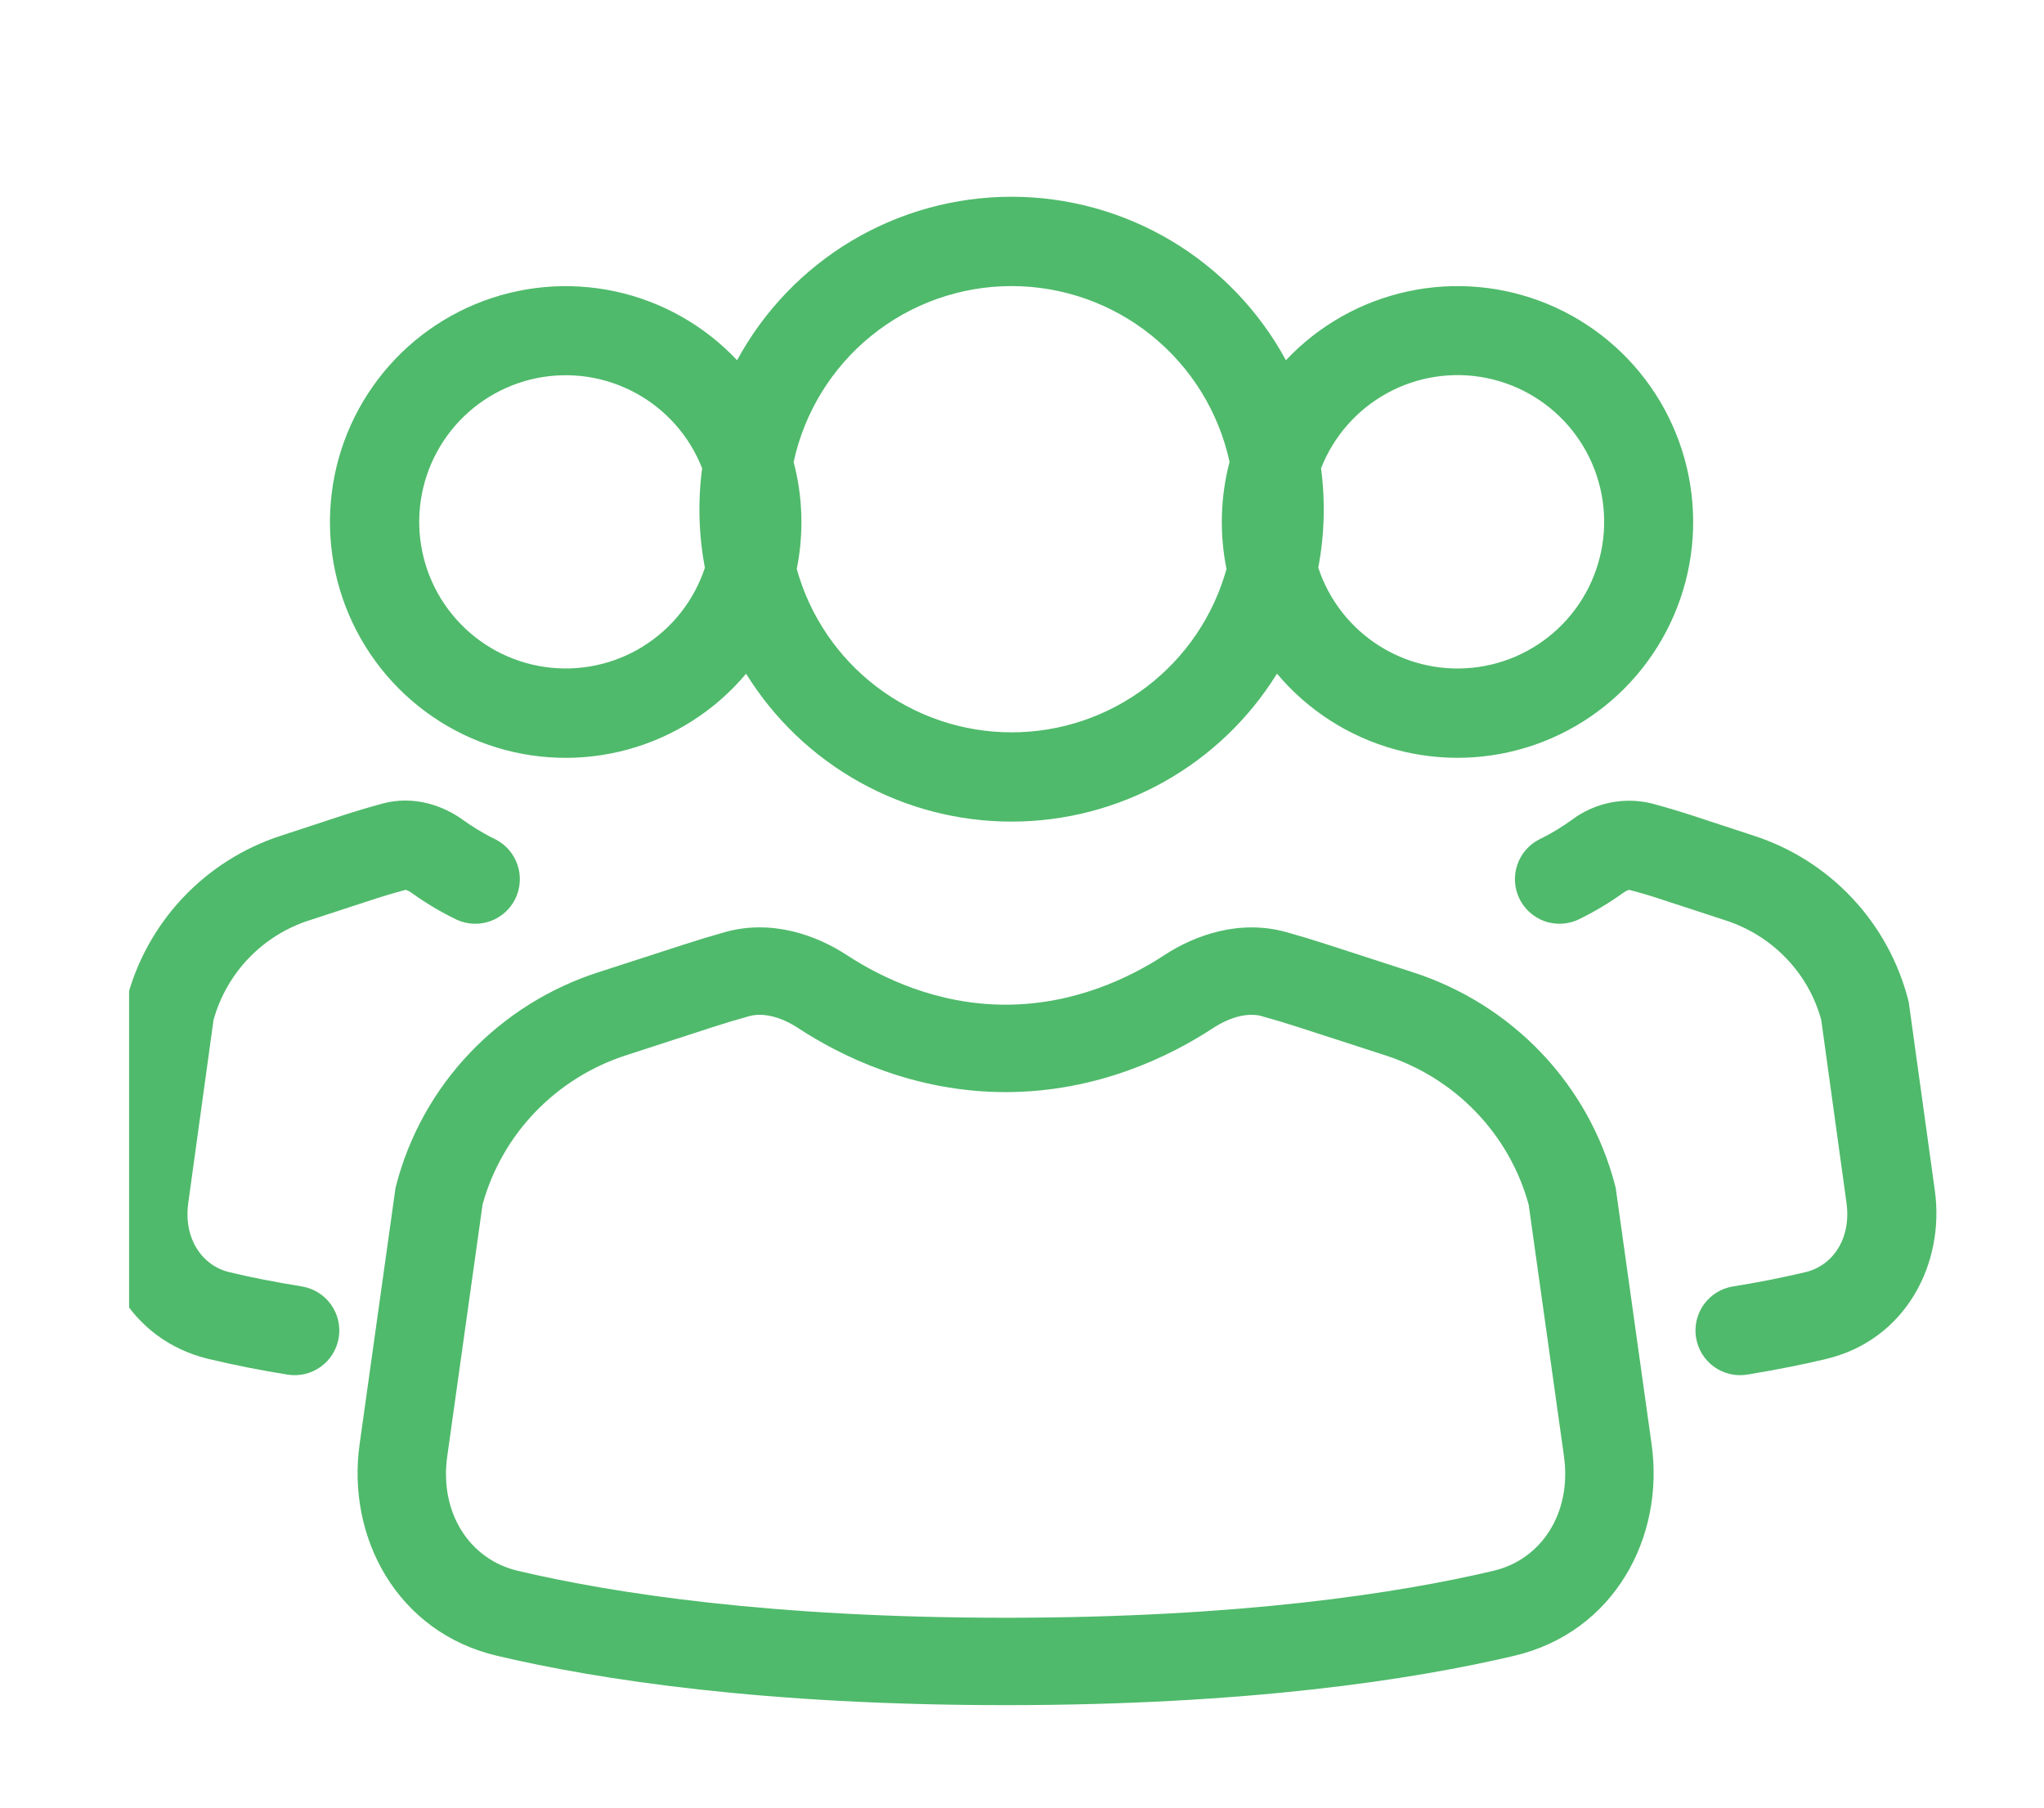 <svg width="95" height="84" viewBox="0 0 95 84" fill="none" xmlns="http://www.w3.org/2000/svg">
<g clip-path="url(#clip0_540_866)">
<g clip-path="url(#clip1_540_866)">
<path d="M34.258 16.74C35.504 14.442 37.346 12.523 39.59 11.186C41.835 9.849 44.399 9.143 47.012 9.143C49.625 9.143 52.189 9.849 54.434 11.186C56.678 12.523 58.521 14.442 59.766 16.74C61.288 15.123 63.267 14.006 65.439 13.54C67.61 13.073 69.872 13.277 71.925 14.126C73.977 14.975 75.724 16.428 76.932 18.293C78.14 20.158 78.753 22.346 78.69 24.567C78.627 26.788 77.89 28.938 76.578 30.731C75.266 32.524 73.439 33.875 71.342 34.606C69.244 35.337 66.974 35.412 64.833 34.823C62.691 34.233 60.78 33.006 59.351 31.304C58.05 33.407 56.234 35.142 54.074 36.346C51.915 37.549 49.484 38.18 47.012 38.18C44.541 38.18 42.111 37.549 39.953 36.346C37.794 35.144 35.978 33.41 34.677 31.308C33.248 33.009 31.337 34.236 29.195 34.825C27.054 35.414 24.784 35.338 22.687 34.608C20.589 33.877 18.764 32.525 17.452 30.732C16.14 28.94 15.403 26.79 15.34 24.569C15.277 22.348 15.89 20.16 17.098 18.296C18.306 16.431 20.052 14.978 22.104 14.129C24.156 13.28 26.418 13.075 28.59 13.541C30.761 14.007 32.735 15.123 34.258 16.74ZM36.886 21.468C37.314 23.092 37.363 24.793 37.031 26.44C37.638 28.623 38.944 30.547 40.747 31.918C42.55 33.289 44.753 34.032 47.018 34.032C49.283 34.032 51.486 33.289 53.289 31.918C55.093 30.547 56.398 28.623 57.005 26.44C56.672 24.792 56.721 23.09 57.146 21.463C56.644 19.149 55.365 17.077 53.522 15.591C51.679 14.104 49.383 13.294 47.016 13.294C44.649 13.294 42.353 14.104 40.511 15.591C38.668 17.077 37.389 19.153 36.886 21.468ZM32.634 21.762C32.048 20.269 30.956 19.031 29.547 18.265C28.139 17.498 26.506 17.254 24.936 17.574C23.365 17.894 21.957 18.758 20.961 20.014C19.964 21.269 19.442 22.837 19.487 24.44C19.531 26.043 20.14 27.579 21.205 28.777C22.27 29.976 23.723 30.76 25.309 30.992C26.895 31.224 28.512 30.889 29.875 30.046C31.238 29.202 32.261 27.905 32.762 26.382C32.473 24.859 32.43 23.299 32.634 21.762ZM61.27 26.378C61.771 27.902 62.794 29.201 64.158 30.046C65.522 30.89 67.14 31.226 68.727 30.994C70.314 30.763 71.769 29.978 72.835 28.779C73.901 27.58 74.51 26.043 74.555 24.438C74.6 22.834 74.077 21.265 73.079 20.009C72.082 18.752 70.673 17.887 69.101 17.568C67.529 17.248 65.895 17.493 64.486 18.261C63.077 19.028 61.984 20.268 61.399 21.762C61.602 23.298 61.559 24.856 61.27 26.378ZM17.795 37.338C19.233 36.956 20.593 37.429 21.53 38.109C21.903 38.379 22.417 38.711 23.043 39.013C23.522 39.262 23.885 39.687 24.055 40.2C24.226 40.712 24.19 41.27 23.955 41.757C23.72 42.243 23.305 42.618 22.798 42.803C22.291 42.987 21.732 42.967 21.24 42.745C20.489 42.384 19.772 41.956 19.097 41.468C19.029 41.42 18.955 41.382 18.877 41.356L18.848 41.352C18.289 41.501 17.735 41.667 17.186 41.85L14.343 42.779C13.282 43.124 12.324 43.727 11.553 44.533C10.782 45.339 10.223 46.323 9.924 47.398L8.751 55.895C8.519 57.566 9.402 58.819 10.658 59.117C11.584 59.344 12.707 59.565 14.028 59.781C14.296 59.825 14.554 59.921 14.786 60.064C15.018 60.207 15.219 60.395 15.378 60.615C15.538 60.837 15.652 61.087 15.715 61.352C15.777 61.617 15.787 61.892 15.744 62.161C15.7 62.43 15.604 62.688 15.461 62.92C15.318 63.152 15.13 63.353 14.909 63.513C14.688 63.672 14.438 63.786 14.173 63.849C13.908 63.912 13.633 63.922 13.364 63.878C12.134 63.682 10.912 63.44 9.7 63.152C5.991 62.269 4.175 58.715 4.644 55.327L5.854 46.594L5.879 46.482C6.333 44.706 7.228 43.074 8.482 41.738C9.736 40.402 11.307 39.404 13.049 38.839L15.889 37.906C16.524 37.699 17.16 37.509 17.795 37.338ZM76.772 37.338C76.132 37.181 75.465 37.169 74.82 37.302C74.174 37.436 73.567 37.711 73.041 38.109C72.668 38.379 72.154 38.711 71.529 39.013C71.049 39.262 70.686 39.687 70.516 40.2C70.345 40.712 70.381 41.27 70.616 41.757C70.851 42.243 71.266 42.618 71.773 42.803C72.28 42.987 72.839 42.967 73.332 42.745C74.082 42.384 74.799 41.956 75.474 41.468C75.542 41.42 75.616 41.382 75.694 41.356L75.715 41.352H75.723C76.284 41.499 76.838 41.664 77.385 41.85L80.228 42.779C82.409 43.496 84.062 45.242 84.647 47.398L85.82 55.895C86.052 57.566 85.173 58.819 83.913 59.117C82.799 59.381 81.675 59.602 80.543 59.781C80.001 59.869 79.515 60.169 79.193 60.615C78.871 61.062 78.74 61.618 78.828 62.161C78.915 62.705 79.216 63.191 79.662 63.513C80.108 63.835 80.664 63.966 81.207 63.878C82.621 63.643 83.843 63.401 84.871 63.152C88.58 62.269 90.396 58.715 89.927 55.327L88.717 46.594L88.692 46.482C88.238 44.706 87.343 43.074 86.089 41.738C84.835 40.402 83.264 39.404 81.522 38.839L78.683 37.906C78.052 37.7 77.412 37.51 76.772 37.338Z" fill="#4FBA6B"/>
<path d="M54.108 44.39C55.585 43.423 57.646 42.724 59.774 43.313C60.416 43.492 61.056 43.686 61.695 43.894L65.641 45.173C67.931 45.907 69.995 47.201 71.643 48.933C73.29 50.666 74.467 52.782 75.064 55.084L75.093 55.193L76.763 67.118C77.368 71.424 75.035 75.851 70.369 76.947C65.637 78.06 57.975 79.238 46.738 79.238C35.505 79.238 27.839 78.06 23.108 76.947C18.441 75.851 16.108 71.424 16.713 67.118L18.384 55.193L18.413 55.084C19.009 52.782 20.186 50.666 21.834 48.933C23.481 47.201 25.546 45.907 27.835 45.173L31.785 43.894C32.422 43.686 33.061 43.492 33.703 43.313C35.83 42.72 37.892 43.423 39.369 44.39C40.945 45.421 43.537 46.688 46.738 46.688C49.939 46.688 52.536 45.421 54.108 44.39ZM58.654 47.221C58.07 47.058 57.255 47.204 56.383 47.773C54.42 49.06 51.034 50.75 46.738 50.75C42.442 50.75 39.056 49.06 37.093 47.773C36.225 47.204 35.406 47.058 34.822 47.221C34.232 47.383 33.648 47.559 33.069 47.748L29.119 49.032C27.507 49.55 26.051 50.456 24.883 51.669C23.715 52.882 22.872 54.362 22.428 55.977L20.787 67.675C20.416 70.303 21.828 72.467 24.062 72.995C28.453 74.031 35.797 75.177 46.738 75.177C57.679 75.177 65.024 74.031 69.414 72.995C71.649 72.467 73.056 70.303 72.69 67.675L71.048 55.977C70.605 54.362 69.761 52.882 68.593 51.669C67.425 50.456 65.969 49.55 64.357 49.032L60.407 47.753C59.828 47.563 59.244 47.387 58.654 47.225" fill="#4FBA6B"/>
</g>
</g>
<defs>
<clipPath id="clip0_540_866">
<rect width="85" height="84" fill="white" transform="translate(6)"/>
</clipPath>
<clipPath id="clip1_540_866">
<rect width="92" height="92" fill="white" transform="translate(-2 -4)"/>
</clipPath>
</defs>
</svg>
